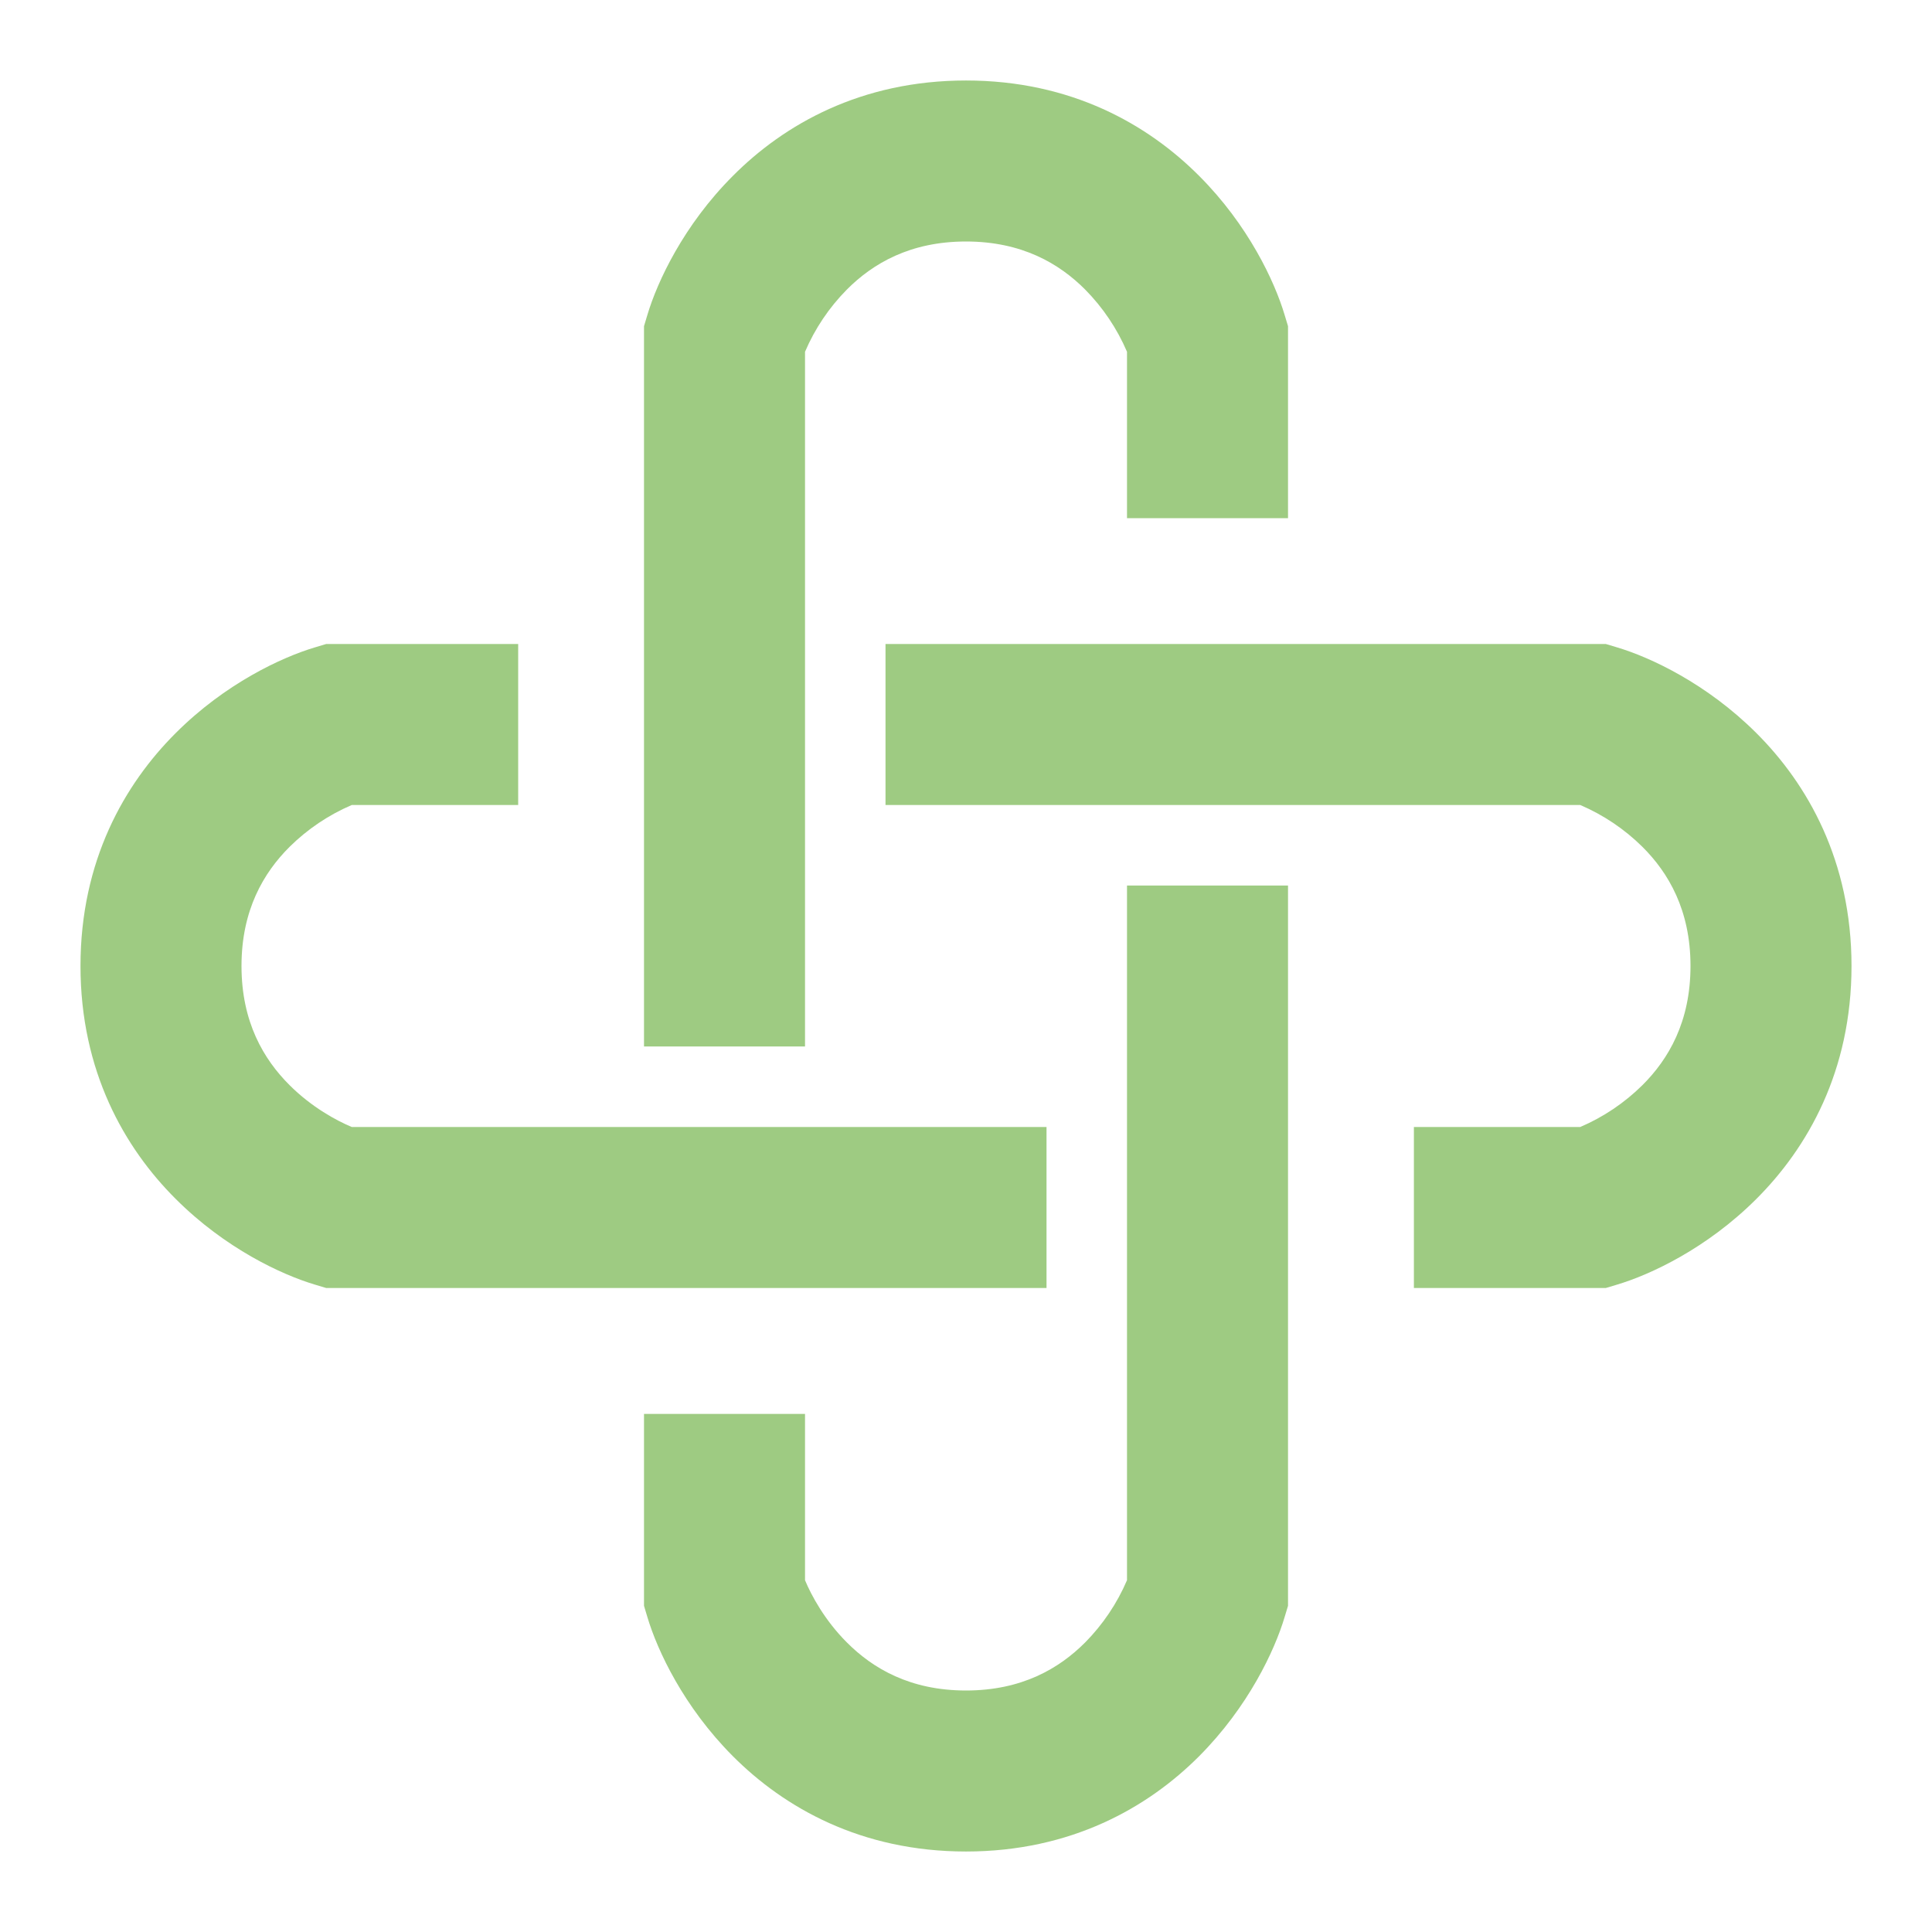 <svg width="71" height="71" viewBox="0 0 71 71" fill="none" xmlns="http://www.w3.org/2000/svg">
<path d="M29.584 12.928V38.458H23.667V11.987L23.791 11.573C24.155 10.351 25.122 8.274 26.936 6.461C28.814 4.574 31.64 2.958 35.5 2.958C39.364 2.958 42.183 4.574 44.065 6.461C45.878 8.274 46.845 10.351 47.209 11.573L47.334 11.987V19.043H41.417V12.928C41.052 12.076 40.53 11.3 39.879 10.641C38.926 9.685 37.553 8.875 35.5 8.875C33.447 8.875 32.074 9.685 31.122 10.641C30.47 11.3 29.948 12.076 29.584 12.928ZM11.987 23.667H19.043V29.583H12.928C12.076 29.948 11.3 30.47 10.641 31.122C9.686 32.074 8.875 33.447 8.875 35.5C8.875 37.553 9.686 38.926 10.641 39.878C11.458 40.695 12.375 41.186 12.928 41.417H38.459V47.333H11.987L11.573 47.209C10.351 46.845 8.275 45.878 6.461 44.064C4.574 42.186 2.958 39.361 2.958 35.5C2.958 31.636 4.574 28.817 6.461 26.936C8.275 25.122 10.351 24.155 11.573 23.791L11.987 23.667ZM32.542 23.667H59.013L59.427 23.791C60.649 24.155 62.723 25.122 64.542 26.936C66.427 28.814 68.042 31.639 68.042 35.5C68.042 39.364 66.427 42.183 64.542 44.064C62.726 45.878 60.649 46.845 59.427 47.209L59.013 47.333H51.96V41.417H58.072C58.924 41.052 59.7 40.53 60.359 39.878C61.315 38.926 62.125 37.553 62.125 35.5C62.125 33.447 61.315 32.074 60.359 31.122C59.7 30.47 58.924 29.948 58.072 29.583H32.542V23.667ZM47.334 32.542V59.013L47.209 59.427C46.845 60.649 45.878 62.722 44.065 64.542C42.186 66.426 39.361 68.042 35.5 68.042C31.637 68.042 28.817 66.426 26.936 64.542C25.122 62.725 24.155 60.649 23.791 59.427L23.667 59.013V51.96H29.584V58.072C29.814 58.625 30.305 59.542 31.122 60.359C32.074 61.314 33.447 62.125 35.5 62.125C37.553 62.125 38.926 61.314 39.879 60.359C40.53 59.7 41.052 58.924 41.417 58.072V32.542H47.334Z" fill="#3F9906" fill-opacity="0.5"/>
</svg>
